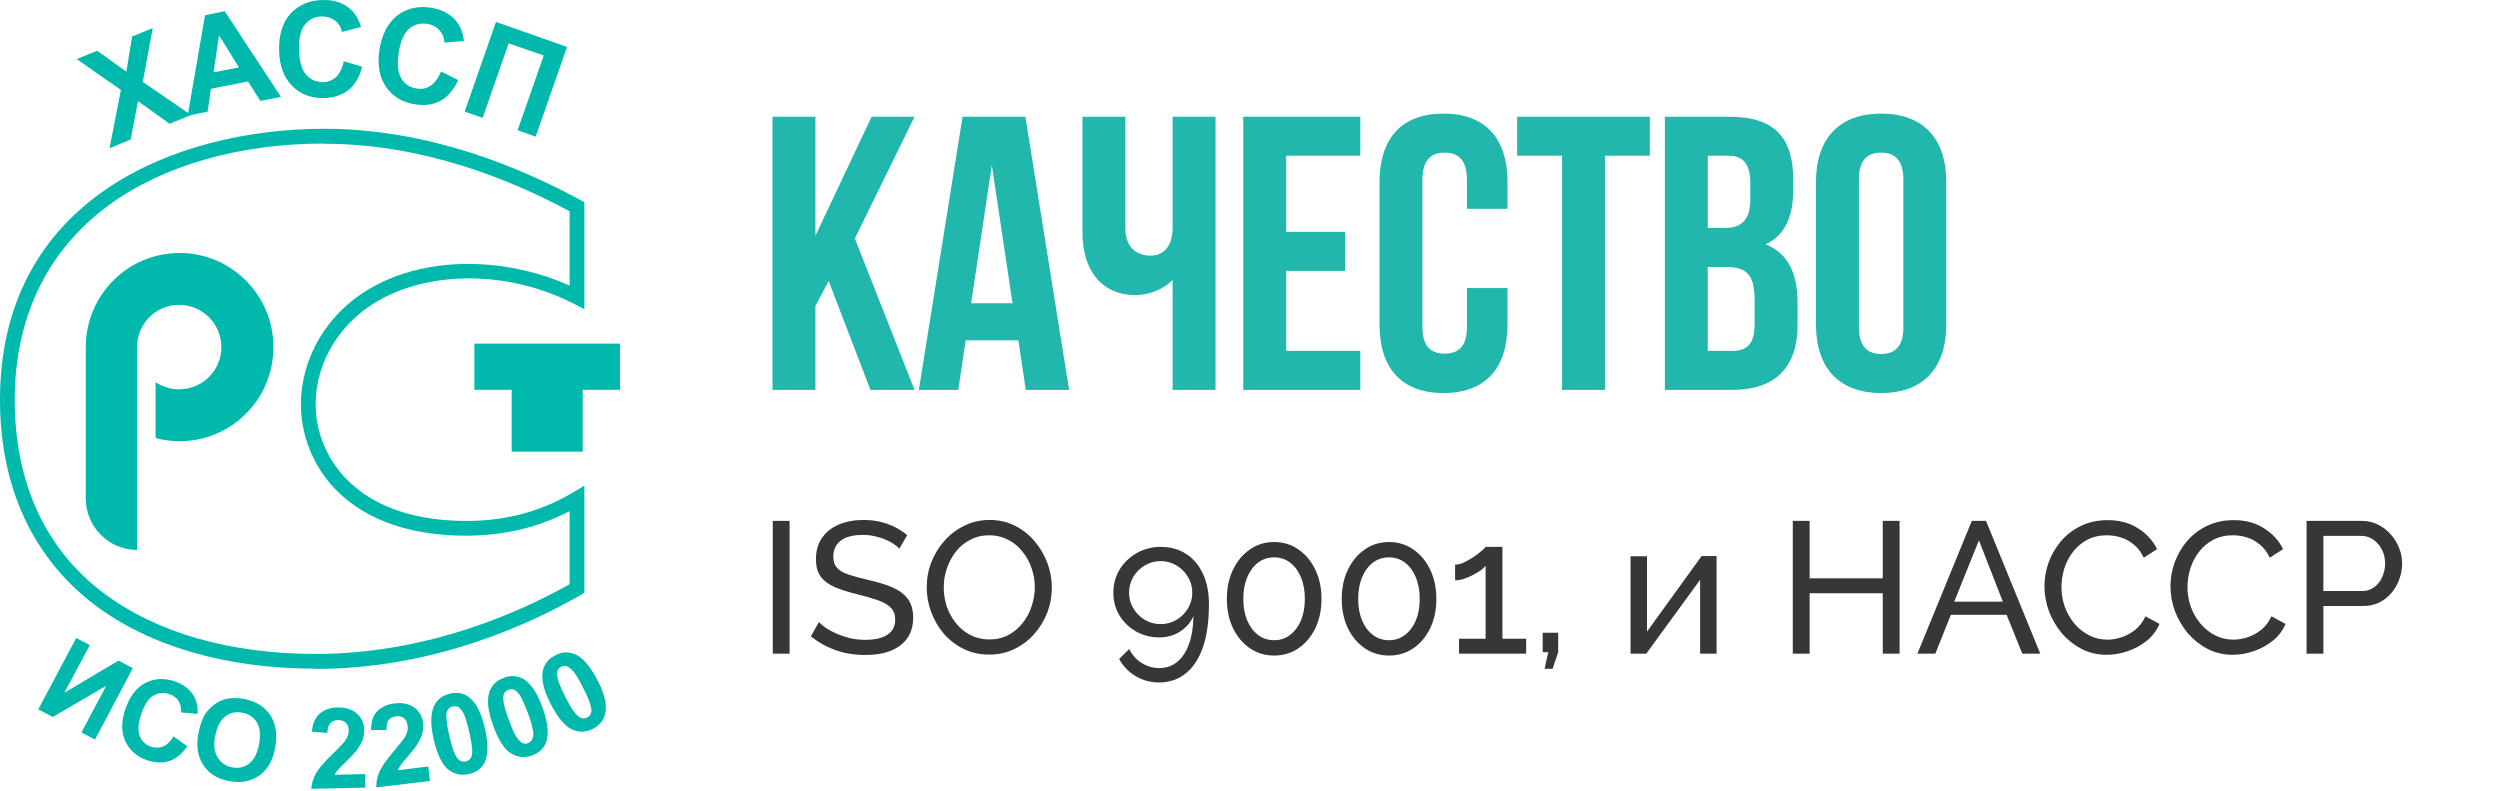 <?xml version="1.0" encoding="UTF-8"?> <svg xmlns="http://www.w3.org/2000/svg" width="218" height="69" viewBox="0 0 218 69" fill="none"><path d="M67.386 57V45.421H68.854V57H67.386ZM78.423 47.851C78.293 47.699 78.118 47.552 77.901 47.411C77.684 47.27 77.439 47.145 77.167 47.036C76.895 46.916 76.596 46.824 76.27 46.758C75.955 46.682 75.623 46.644 75.275 46.644C74.384 46.644 73.726 46.813 73.302 47.15C72.878 47.487 72.666 47.949 72.666 48.536C72.666 48.949 72.775 49.275 72.992 49.515C73.21 49.754 73.541 49.95 73.987 50.102C74.444 50.254 75.02 50.411 75.716 50.575C76.52 50.749 77.216 50.961 77.803 51.211C78.39 51.461 78.841 51.798 79.157 52.222C79.472 52.635 79.63 53.189 79.63 53.885C79.63 54.44 79.521 54.923 79.304 55.337C79.097 55.739 78.803 56.076 78.423 56.348C78.042 56.609 77.597 56.804 77.086 56.935C76.575 57.054 76.02 57.114 75.422 57.114C74.835 57.114 74.259 57.054 73.694 56.935C73.139 56.804 72.612 56.62 72.112 56.38C71.612 56.141 71.144 55.842 70.709 55.483L71.41 54.244C71.584 54.429 71.807 54.614 72.079 54.798C72.362 54.972 72.677 55.135 73.025 55.288C73.384 55.44 73.77 55.565 74.183 55.663C74.596 55.75 75.02 55.793 75.455 55.793C76.281 55.793 76.923 55.646 77.379 55.353C77.836 55.048 78.064 54.608 78.064 54.032C78.064 53.597 77.934 53.249 77.673 52.988C77.423 52.727 77.048 52.51 76.547 52.336C76.047 52.162 75.439 51.988 74.721 51.814C73.938 51.618 73.281 51.406 72.748 51.178C72.215 50.939 71.813 50.629 71.541 50.248C71.28 49.868 71.15 49.373 71.15 48.764C71.15 48.025 71.329 47.4 71.688 46.889C72.046 46.378 72.541 45.992 73.172 45.731C73.802 45.47 74.514 45.34 75.308 45.34C75.83 45.34 76.314 45.394 76.76 45.503C77.216 45.611 77.64 45.764 78.031 45.959C78.423 46.155 78.782 46.389 79.108 46.661L78.423 47.851ZM86.257 57.081C85.442 57.081 84.702 56.919 84.039 56.592C83.376 56.266 82.8 55.826 82.31 55.271C81.832 54.706 81.462 54.075 81.201 53.38C80.941 52.673 80.81 51.95 80.81 51.211C80.81 50.439 80.946 49.705 81.218 49.009C81.5 48.302 81.886 47.677 82.376 47.134C82.876 46.579 83.457 46.144 84.121 45.829C84.784 45.503 85.507 45.34 86.29 45.34C87.105 45.34 87.844 45.508 88.507 45.845C89.171 46.182 89.741 46.633 90.22 47.199C90.698 47.764 91.068 48.395 91.329 49.091C91.59 49.786 91.72 50.498 91.72 51.227C91.72 51.999 91.584 52.738 91.312 53.445C91.041 54.141 90.655 54.766 90.155 55.32C89.665 55.864 89.089 56.293 88.426 56.609C87.763 56.924 87.04 57.081 86.257 57.081ZM82.294 51.211C82.294 51.798 82.386 52.368 82.571 52.923C82.767 53.467 83.039 53.95 83.387 54.374C83.735 54.798 84.153 55.135 84.642 55.386C85.132 55.636 85.675 55.761 86.273 55.761C86.893 55.761 87.447 55.63 87.937 55.369C88.426 55.108 88.839 54.76 89.176 54.325C89.524 53.891 89.785 53.401 89.959 52.858C90.144 52.314 90.236 51.765 90.236 51.211C90.236 50.623 90.138 50.058 89.943 49.515C89.758 48.971 89.486 48.487 89.127 48.063C88.779 47.628 88.361 47.291 87.871 47.052C87.393 46.802 86.86 46.677 86.273 46.677C85.653 46.677 85.099 46.807 84.61 47.068C84.121 47.318 83.702 47.661 83.354 48.096C83.017 48.531 82.756 49.02 82.571 49.563C82.386 50.096 82.294 50.645 82.294 51.211ZM97.085 51.684C97.085 50.944 97.264 50.276 97.623 49.678C97.993 49.069 98.493 48.585 99.124 48.226C99.754 47.867 100.455 47.688 101.227 47.688C102.065 47.688 102.793 47.889 103.413 48.291C104.043 48.683 104.532 49.254 104.88 50.004C105.239 50.743 105.419 51.635 105.419 52.678C105.419 54.2 105.239 55.467 104.88 56.478C104.522 57.489 104.016 58.245 103.364 58.745C102.711 59.256 101.95 59.511 101.081 59.511C100.33 59.511 99.645 59.327 99.026 58.957C98.417 58.598 97.939 58.098 97.591 57.457L98.471 56.592C98.71 57.092 99.064 57.495 99.531 57.799C100.01 58.103 100.532 58.256 101.097 58.256C101.695 58.256 102.211 58.076 102.646 57.718C103.092 57.359 103.434 56.842 103.674 56.168C103.924 55.494 104.054 54.679 104.065 53.722C103.913 54.092 103.684 54.418 103.38 54.701C103.086 54.983 102.744 55.201 102.353 55.353C101.961 55.505 101.537 55.581 101.081 55.581C100.341 55.581 99.667 55.407 99.058 55.059C98.45 54.711 97.966 54.244 97.607 53.657C97.259 53.07 97.085 52.412 97.085 51.684ZM101.211 48.928C100.711 48.928 100.249 49.053 99.825 49.303C99.412 49.553 99.08 49.884 98.83 50.297C98.58 50.711 98.455 51.173 98.455 51.684C98.455 52.184 98.58 52.64 98.83 53.053C99.08 53.467 99.412 53.798 99.825 54.048C100.249 54.298 100.711 54.423 101.211 54.423C101.722 54.423 102.184 54.298 102.597 54.048C103.01 53.798 103.342 53.467 103.592 53.053C103.842 52.64 103.967 52.184 103.967 51.684C103.967 51.184 103.842 50.727 103.592 50.314C103.342 49.89 103.005 49.553 102.581 49.303C102.168 49.053 101.711 48.928 101.211 48.928ZM115.234 52.222C115.234 53.178 115.054 54.032 114.696 54.782C114.337 55.521 113.848 56.103 113.228 56.527C112.608 56.951 111.902 57.163 111.108 57.163C110.314 57.163 109.608 56.951 108.988 56.527C108.368 56.103 107.879 55.521 107.52 54.782C107.161 54.032 106.982 53.178 106.982 52.222C106.982 51.265 107.161 50.417 107.52 49.678C107.879 48.928 108.368 48.34 108.988 47.916C109.608 47.481 110.314 47.264 111.108 47.264C111.902 47.264 112.608 47.481 113.228 47.916C113.848 48.34 114.337 48.928 114.696 49.678C115.054 50.417 115.234 51.265 115.234 52.222ZM113.782 52.222C113.782 51.504 113.668 50.874 113.44 50.33C113.212 49.786 112.896 49.362 112.494 49.058C112.092 48.754 111.63 48.601 111.108 48.601C110.575 48.601 110.108 48.754 109.705 49.058C109.303 49.362 108.988 49.786 108.76 50.33C108.531 50.874 108.417 51.504 108.417 52.222C108.417 52.939 108.531 53.57 108.76 54.114C108.988 54.646 109.303 55.065 109.705 55.369C110.108 55.674 110.575 55.826 111.108 55.826C111.63 55.826 112.092 55.674 112.494 55.369C112.896 55.065 113.212 54.646 113.44 54.114C113.668 53.57 113.782 52.939 113.782 52.222ZM125.251 52.222C125.251 53.178 125.072 54.032 124.713 54.782C124.354 55.521 123.865 56.103 123.245 56.527C122.626 56.951 121.919 57.163 121.125 57.163C120.332 57.163 119.625 56.951 119.005 56.527C118.385 56.103 117.896 55.521 117.537 54.782C117.179 54.032 116.999 53.178 116.999 52.222C116.999 51.265 117.179 50.417 117.537 49.678C117.896 48.928 118.385 48.34 119.005 47.916C119.625 47.481 120.332 47.264 121.125 47.264C121.919 47.264 122.626 47.481 123.245 47.916C123.865 48.34 124.354 48.928 124.713 49.678C125.072 50.417 125.251 51.265 125.251 52.222ZM123.8 52.222C123.8 51.504 123.686 50.874 123.457 50.33C123.229 49.786 122.914 49.362 122.511 49.058C122.109 48.754 121.647 48.601 121.125 48.601C120.593 48.601 120.125 48.754 119.723 49.058C119.32 49.362 119.005 49.786 118.777 50.33C118.549 50.874 118.434 51.504 118.434 52.222C118.434 52.939 118.549 53.57 118.777 54.114C119.005 54.646 119.32 55.065 119.723 55.369C120.125 55.674 120.593 55.826 121.125 55.826C121.647 55.826 122.109 55.674 122.511 55.369C122.914 55.065 123.229 54.646 123.457 54.114C123.686 53.57 123.8 52.939 123.8 52.222ZM133.083 55.695V57H127.229V55.695H129.544V49.335C129.447 49.466 129.294 49.607 129.088 49.759C128.881 49.901 128.647 50.036 128.387 50.167C128.126 50.297 127.865 50.406 127.604 50.493C127.343 50.569 127.104 50.607 126.886 50.607V49.237C127.125 49.237 127.386 49.172 127.669 49.042C127.963 48.9 128.245 48.737 128.517 48.552C128.789 48.368 129.017 48.194 129.202 48.031C129.398 47.867 129.512 47.753 129.544 47.688H131.012V55.695H133.083ZM134.685 58.321L135.011 56.87H134.522V55.173H135.875V56.87L135.386 58.321H134.685ZM142.184 57V48.504H143.619V55.076L148.381 48.487H149.686V57H148.251V50.558L143.554 57H142.184ZM165.644 45.421V57H164.176V51.733H157.8V57H156.332V45.421H157.8V50.428H164.176V45.421H165.644ZM171.942 45.421H173.182L177.911 57H176.346L174.976 53.608H170.116L168.762 57H167.197L171.942 45.421ZM174.65 52.466L172.562 47.117L170.409 52.466H174.65ZM178.276 51.129C178.276 50.422 178.396 49.732 178.635 49.058C178.885 48.373 179.244 47.753 179.711 47.199C180.19 46.633 180.771 46.188 181.456 45.862C182.141 45.525 182.919 45.356 183.788 45.356C184.821 45.356 185.707 45.595 186.447 46.074C187.186 46.541 187.735 47.145 188.094 47.884L186.936 48.634C186.708 48.145 186.414 47.759 186.055 47.476C185.707 47.182 185.327 46.976 184.914 46.856C184.511 46.737 184.115 46.677 183.723 46.677C183.082 46.677 182.511 46.807 182.011 47.068C181.522 47.329 181.108 47.677 180.771 48.112C180.434 48.547 180.179 49.036 180.005 49.58C179.842 50.113 179.76 50.651 179.76 51.194C179.76 51.792 179.858 52.368 180.054 52.923C180.26 53.477 180.543 53.967 180.902 54.391C181.261 54.815 181.685 55.152 182.174 55.402C182.663 55.652 183.196 55.777 183.772 55.777C184.174 55.777 184.587 55.706 185.012 55.565C185.436 55.424 185.832 55.206 186.202 54.913C186.572 54.608 186.865 54.217 187.083 53.738L188.306 54.407C188.067 54.983 187.697 55.472 187.197 55.875C186.697 56.277 186.137 56.581 185.517 56.788C184.908 56.995 184.305 57.098 183.707 57.098C182.913 57.098 182.185 56.929 181.522 56.592C180.858 56.244 180.282 55.788 179.793 55.222C179.315 54.646 178.939 54.005 178.668 53.298C178.407 52.581 178.276 51.858 178.276 51.129ZM189.265 51.129C189.265 50.422 189.385 49.732 189.624 49.058C189.874 48.373 190.233 47.753 190.7 47.199C191.179 46.633 191.76 46.188 192.445 45.862C193.13 45.525 193.907 45.356 194.777 45.356C195.81 45.356 196.696 45.595 197.435 46.074C198.175 46.541 198.724 47.145 199.083 47.884L197.925 48.634C197.696 48.145 197.403 47.759 197.044 47.476C196.696 47.182 196.316 46.976 195.902 46.856C195.5 46.737 195.103 46.677 194.712 46.677C194.071 46.677 193.5 46.807 193 47.068C192.51 47.329 192.097 47.677 191.76 48.112C191.423 48.547 191.168 49.036 190.994 49.58C190.831 50.113 190.749 50.651 190.749 51.194C190.749 51.792 190.847 52.368 191.043 52.923C191.249 53.477 191.532 53.967 191.891 54.391C192.249 54.815 192.674 55.152 193.163 55.402C193.652 55.652 194.185 55.777 194.761 55.777C195.163 55.777 195.576 55.706 196 55.565C196.424 55.424 196.821 55.206 197.191 54.913C197.56 54.608 197.854 54.217 198.071 53.738L199.295 54.407C199.055 54.983 198.686 55.472 198.186 55.875C197.686 56.277 197.126 56.581 196.506 56.788C195.897 56.995 195.294 57.098 194.696 57.098C193.902 57.098 193.174 56.929 192.51 56.592C191.847 56.244 191.271 55.788 190.782 55.222C190.303 54.646 189.928 54.005 189.657 53.298C189.396 52.581 189.265 51.858 189.265 51.129ZM201.132 57V45.421H205.959C206.47 45.421 206.937 45.53 207.361 45.747C207.785 45.954 208.155 46.237 208.47 46.595C208.785 46.943 209.03 47.34 209.204 47.786C209.378 48.221 209.465 48.667 209.465 49.123C209.465 49.754 209.324 50.357 209.041 50.933C208.758 51.499 208.361 51.961 207.85 52.32C207.339 52.667 206.742 52.841 206.057 52.841H202.599V57H201.132ZM202.599 51.537H205.975C206.377 51.537 206.725 51.428 207.019 51.211C207.323 50.993 207.557 50.7 207.72 50.33C207.894 49.96 207.981 49.558 207.981 49.123C207.981 48.667 207.883 48.259 207.687 47.9C207.492 47.53 207.236 47.242 206.921 47.036C206.606 46.829 206.258 46.726 205.877 46.726H202.599V51.537Z" fill="#373737"></path><path d="M75.903 34L72.261 24.506L71.104 26.684V34H67.361V10.18H71.104V20.558L76.005 10.18H79.748L74.541 20.797L79.748 34H75.903ZM89.414 10.18L93.225 34H89.448L88.802 29.678H84.208L83.561 34H80.124L83.936 10.18H89.414ZM86.488 14.399L84.684 26.445H88.291L86.488 14.399ZM102.251 10.18H105.994V34H102.251V24.404C101.434 25.288 100.073 25.731 99.052 25.731C95.99 25.731 94.39 23.519 94.39 20.252V10.18H98.133V19.946C98.133 21.545 99.12 22.294 100.311 22.294C101.502 22.294 102.251 21.443 102.251 19.844V10.18ZM112.155 13.582V20.218H117.293V23.621H112.155V30.597H118.62V34H108.411V10.18H118.62V13.582H112.155ZM127.916 25.118H131.455V28.283C131.455 32.094 129.549 34.272 125.874 34.272C122.199 34.272 120.293 32.094 120.293 28.283V15.896C120.293 12.085 122.199 9.907 125.874 9.907C129.549 9.907 131.455 12.085 131.455 15.896V18.21H127.916V15.658C127.916 13.957 127.167 13.31 125.976 13.31C124.785 13.31 124.036 13.957 124.036 15.658V28.521C124.036 30.223 124.785 30.835 125.976 30.835C127.167 30.835 127.916 30.223 127.916 28.521V25.118ZM132.297 13.582V10.18H143.867V13.582H139.953V34H136.21V13.582H132.297ZM150.824 10.18C154.703 10.18 156.371 11.983 156.371 15.658V16.509C156.371 18.959 155.622 20.524 153.954 21.307C155.962 22.09 156.745 23.893 156.745 26.412V28.351C156.745 32.026 154.805 34 151.062 34H145.175V10.18H150.824ZM150.586 23.281H148.918V30.597H151.062C152.321 30.597 153.002 30.019 153.002 28.249V26.173C153.002 23.961 152.287 23.281 150.586 23.281ZM150.722 13.582H148.918V19.878H150.381C151.777 19.878 152.627 19.265 152.627 17.36V16.033C152.627 14.331 152.049 13.582 150.722 13.582ZM162.096 15.658V28.521C162.096 30.223 162.845 30.869 164.036 30.869C165.227 30.869 165.975 30.223 165.975 28.521V15.658C165.975 13.957 165.227 13.31 164.036 13.31C162.845 13.31 162.096 13.957 162.096 15.658ZM158.353 28.283V15.896C158.353 12.085 160.36 9.907 164.036 9.907C167.711 9.907 169.718 12.085 169.718 15.896V28.283C169.718 32.094 167.711 34.272 164.036 34.272C160.36 34.272 158.353 32.094 158.353 28.283Z" fill="#21B7AD"></path><path d="M9.549 12.931L10.543 7.847L6.69 5.15L8.472 4.424L11.02 6.25L11.517 3.179L13.319 2.453L12.449 7.142L16.654 10.026L14.79 10.794L12.035 8.822L11.393 12.163L9.549 12.931Z" fill="#00B9AD"></path><path d="M24.485 8.449L22.703 8.801L21.626 7.1L18.395 7.743L18.105 9.735L16.365 10.088L17.877 1.332L19.596 0.979L24.485 8.428V8.449ZM20.818 5.855L19.099 3.075L18.623 6.312L20.839 5.876L20.818 5.855Z" fill="#00B9AD"></path><path d="M29.952 5.336L31.568 5.814C31.361 6.726 30.947 7.39 30.387 7.847C29.828 8.303 29.103 8.532 28.212 8.552C27.115 8.573 26.203 8.22 25.478 7.494C24.753 6.768 24.38 5.751 24.339 4.444C24.297 3.075 24.629 1.996 25.312 1.207C26.037 0.44 26.949 0.025 28.109 0.004C29.124 -0.038 29.952 0.253 30.595 0.834C30.988 1.187 31.278 1.685 31.485 2.349L29.828 2.784C29.724 2.349 29.517 2.017 29.207 1.788C28.896 1.56 28.523 1.436 28.067 1.436C27.446 1.436 26.97 1.685 26.597 2.141C26.224 2.577 26.058 3.303 26.079 4.299C26.1 5.336 26.307 6.083 26.7 6.519C27.094 6.955 27.57 7.162 28.171 7.162C28.606 7.162 29 6.996 29.31 6.706C29.621 6.415 29.849 5.98 29.973 5.357" fill="#00B9AD"></path><path d="M38.445 6.229L39.957 6.976C39.563 7.826 39.066 8.428 38.424 8.781C37.803 9.133 37.036 9.237 36.166 9.092C35.089 8.926 34.24 8.407 33.66 7.577C33.08 6.727 32.893 5.648 33.08 4.382C33.287 3.033 33.805 2.017 34.613 1.373C35.441 0.73 36.415 0.502 37.554 0.668C38.548 0.813 39.335 1.249 39.853 1.934C40.164 2.349 40.371 2.888 40.454 3.573L38.755 3.718C38.735 3.282 38.569 2.909 38.3 2.618C38.031 2.328 37.678 2.141 37.243 2.079C36.643 1.996 36.104 2.141 35.669 2.515C35.234 2.888 34.923 3.573 34.778 4.548C34.613 5.585 34.696 6.353 35.006 6.851C35.296 7.349 35.752 7.639 36.353 7.723C36.788 7.785 37.181 7.723 37.554 7.474C37.906 7.245 38.196 6.83 38.445 6.27" fill="#00B9AD"></path><path d="M43.251 1.913L49.445 4.091L46.711 11.914L45.136 11.354L47.415 4.838L44.349 3.78L42.091 10.275L40.517 9.735L43.251 1.913Z" fill="#00B9AD"></path><path d="M6.649 55.631L7.83 56.254L5.613 60.404L10.336 57.602L11.579 58.266L8.286 64.491L7.105 63.869L9.259 59.802L4.599 62.52L3.335 61.856L6.649 55.631Z" fill="#00B9AD"></path><path d="M15.143 64.221L16.323 65.072C15.888 65.736 15.37 66.151 14.77 66.358C14.19 66.566 13.547 66.524 12.822 66.296C11.953 65.985 11.31 65.445 10.938 64.657C10.565 63.868 10.565 62.935 10.917 61.877C11.29 60.756 11.87 59.988 12.636 59.574C13.423 59.158 14.273 59.096 15.225 59.407C16.033 59.677 16.613 60.154 16.965 60.798C17.172 61.171 17.255 61.669 17.235 62.25L15.785 62.126C15.826 61.752 15.743 61.42 15.578 61.13C15.391 60.839 15.122 60.652 14.77 60.528C14.273 60.362 13.817 60.403 13.382 60.652C12.947 60.901 12.615 61.441 12.325 62.229C12.056 63.08 11.994 63.723 12.18 64.18C12.367 64.636 12.698 64.947 13.195 65.113C13.547 65.238 13.9 65.217 14.231 65.093C14.562 64.947 14.873 64.657 15.143 64.2" fill="#00B9AD"></path><path d="M17.296 63.993C17.421 63.287 17.628 62.706 17.897 62.25C18.125 61.939 18.394 61.648 18.705 61.42C19.036 61.192 19.368 61.026 19.72 60.943C20.175 60.839 20.693 60.839 21.253 60.943C22.267 61.13 23.034 61.586 23.552 62.333C24.049 63.08 24.194 64.014 24.008 65.134C23.821 66.254 23.365 67.084 22.64 67.603C21.915 68.122 21.045 68.309 20.051 68.122C19.015 67.956 18.249 67.479 17.752 66.752C17.255 66.005 17.089 65.093 17.296 63.993ZM18.746 64.18C18.622 64.968 18.684 65.591 18.995 66.068C19.285 66.545 19.72 66.815 20.279 66.918C20.838 67.022 21.315 66.898 21.75 66.566C22.185 66.213 22.454 65.653 22.599 64.844C22.744 64.055 22.661 63.433 22.392 62.976C22.102 62.52 21.688 62.25 21.108 62.146C20.528 62.042 20.03 62.146 19.616 62.499C19.202 62.831 18.912 63.391 18.767 64.2" fill="#00B9AD"></path><path d="M31.838 67.437V68.682L27.136 68.786C27.177 68.309 27.322 67.852 27.55 67.437C27.799 67.002 28.296 66.421 29.041 65.715C29.642 65.134 29.994 64.74 30.139 64.532C30.326 64.242 30.409 63.972 30.409 63.703C30.409 63.412 30.326 63.184 30.139 63.018C29.974 62.852 29.746 62.79 29.476 62.79C29.186 62.79 28.979 62.893 28.814 63.059C28.648 63.225 28.565 63.516 28.544 63.91L27.198 63.806C27.26 63.059 27.509 62.541 27.902 62.209C28.316 61.877 28.855 61.69 29.476 61.69C30.16 61.69 30.719 61.856 31.134 62.229C31.527 62.603 31.755 63.059 31.755 63.62C31.755 63.931 31.713 64.242 31.61 64.532C31.506 64.823 31.32 65.114 31.092 65.445C30.926 65.653 30.636 65.964 30.222 66.379C29.808 66.773 29.539 67.043 29.435 67.168C29.331 67.292 29.249 67.417 29.166 67.562L31.838 67.5V67.437Z" fill="#00B9AD"></path><path d="M37.347 66.856L37.492 68.101L32.811 68.661C32.811 68.184 32.894 67.728 33.101 67.271C33.308 66.815 33.743 66.192 34.406 65.425C34.944 64.781 35.276 64.366 35.379 64.138C35.524 63.848 35.586 63.557 35.545 63.288C35.504 62.976 35.4 62.769 35.234 62.623C35.048 62.478 34.82 62.437 34.53 62.458C34.261 62.499 34.033 62.603 33.888 62.789C33.743 62.976 33.681 63.267 33.701 63.661H32.355C32.355 62.935 32.521 62.374 32.914 62.001C33.308 61.628 33.805 61.399 34.426 61.337C35.11 61.254 35.669 61.379 36.125 61.69C36.56 62.022 36.809 62.458 36.891 63.018C36.933 63.329 36.891 63.64 36.829 63.931C36.746 64.221 36.622 64.553 36.394 64.885C36.27 65.113 36.001 65.445 35.628 65.881C35.255 66.317 35.006 66.607 34.923 66.752C34.82 66.898 34.758 67.022 34.675 67.168L37.347 66.835V66.856Z" fill="#00B9AD"></path><path d="M39.233 60.486C39.896 60.32 40.476 60.445 40.952 60.839C41.532 61.296 41.967 62.167 42.278 63.474C42.589 64.781 42.568 65.757 42.278 66.441C42.008 67.001 41.553 67.354 40.89 67.499C40.227 67.645 39.627 67.52 39.088 67.105C38.57 66.69 38.135 65.819 37.824 64.512C37.534 63.225 37.534 62.25 37.845 61.565C38.094 61.005 38.57 60.652 39.233 60.486ZM39.481 61.586C39.337 61.628 39.191 61.711 39.088 61.835C38.984 61.96 38.922 62.167 38.922 62.437C38.922 62.81 39.005 63.391 39.191 64.2C39.378 65.01 39.544 65.549 39.709 65.84C39.854 66.109 40.02 66.296 40.165 66.358C40.31 66.421 40.476 66.441 40.621 66.4C40.786 66.358 40.911 66.275 41.014 66.151C41.118 66.026 41.18 65.819 41.18 65.549C41.18 65.196 41.097 64.615 40.911 63.806C40.724 62.997 40.559 62.458 40.414 62.188C40.248 61.918 40.103 61.731 39.958 61.648C39.813 61.586 39.668 61.565 39.502 61.607" fill="#00B9AD"></path><path d="M43.935 59.096C44.577 58.868 45.157 58.91 45.696 59.241C46.317 59.636 46.855 60.445 47.311 61.711C47.767 62.955 47.87 63.931 47.643 64.657C47.456 65.238 47.021 65.653 46.379 65.881C45.737 66.109 45.116 66.047 44.556 65.694C43.976 65.341 43.459 64.532 43.003 63.267C42.547 62.022 42.444 61.047 42.671 60.341C42.879 59.76 43.272 59.345 43.914 59.117M44.328 60.154C44.163 60.217 44.059 60.3 43.976 60.445C43.894 60.59 43.852 60.798 43.894 61.067C43.914 61.42 44.08 62.001 44.37 62.769C44.66 63.557 44.888 64.076 45.074 64.325C45.261 64.574 45.426 64.74 45.571 64.802C45.737 64.864 45.882 64.864 46.048 64.802C46.193 64.74 46.317 64.636 46.4 64.491C46.483 64.346 46.524 64.138 46.503 63.868C46.462 63.516 46.317 62.935 46.027 62.167C45.737 61.399 45.509 60.881 45.323 60.611C45.136 60.362 44.971 60.196 44.805 60.134C44.66 60.071 44.494 60.092 44.349 60.134" fill="#00B9AD"></path><path d="M48.408 57.146C49.009 56.834 49.61 56.814 50.169 57.063C50.832 57.353 51.474 58.121 52.096 59.304C52.717 60.486 52.945 61.441 52.779 62.188C52.655 62.789 52.303 63.246 51.702 63.557C51.081 63.868 50.48 63.889 49.858 63.599C49.237 63.308 48.636 62.582 48.015 61.378C47.414 60.196 47.186 59.241 47.331 58.515C47.456 57.913 47.808 57.457 48.429 57.146M48.926 58.142C48.781 58.225 48.678 58.328 48.616 58.494C48.553 58.64 48.553 58.847 48.616 59.138C48.699 59.49 48.926 60.03 49.299 60.777C49.672 61.524 49.983 62.001 50.19 62.229C50.397 62.457 50.604 62.603 50.749 62.623C50.915 62.665 51.06 62.623 51.205 62.561C51.35 62.499 51.453 62.374 51.516 62.229C51.598 62.084 51.598 61.876 51.516 61.586C51.433 61.233 51.226 60.694 50.832 59.947C50.459 59.2 50.169 58.723 49.941 58.494C49.734 58.266 49.527 58.121 49.382 58.079C49.216 58.059 49.071 58.079 48.926 58.142Z" fill="#00B9AD"></path><path d="M41.366 29.965H54.063V33.991H50.811V39.385H44.618V33.991H41.366V29.965Z" fill="#00B9AD"></path><path d="M11.952 47.954C9.487 47.954 7.478 45.941 7.478 43.472V30.276C7.478 25.732 11.144 22.06 15.659 22.06C20.175 22.06 23.841 25.732 23.841 30.276C23.841 34.82 20.175 38.472 15.659 38.472C14.934 38.472 14.23 38.368 13.567 38.202V33.326C14.168 33.721 14.872 33.949 15.618 33.949C17.648 33.949 19.305 32.31 19.305 30.276C19.305 28.243 17.648 26.583 15.618 26.583C13.588 26.583 11.952 28.222 11.952 30.276V47.954Z" fill="#00B9AD"></path><path d="M27.549 58.308C19.761 58.308 13.091 56.378 8.286 52.768C2.879 48.68 0 42.497 0 34.862C0 17.412 15.245 11.229 28.295 11.229C37.368 11.229 45.425 14.611 50.625 17.454L50.956 17.64V26.956L50.024 26.479C46.482 24.653 42.256 23.906 38.404 24.446C30.739 25.483 27.384 30.919 27.529 35.526C27.653 39.675 30.719 44.738 38.942 45.361C43.106 45.672 46.71 44.883 49.983 42.933L50.956 42.352V51.689L50.645 51.876C46.482 54.282 37.948 58.328 27.57 58.328M28.295 12.515C20.88 12.515 14.21 14.424 9.466 17.91C4.122 21.832 1.284 27.703 1.284 34.862C1.284 42.02 3.894 47.85 9.052 51.73C13.65 55.175 20.03 57.021 27.549 57.021C37.368 57.021 45.508 53.287 49.672 50.942V44.572C46.441 46.253 42.878 46.938 38.839 46.647C29.766 45.962 26.39 40.256 26.244 35.567C26.099 30.401 29.787 24.321 38.238 23.18C41.987 22.682 46.088 23.305 49.672 24.902V18.429C44.618 15.69 36.912 12.536 28.295 12.536" fill="#00B9AD"></path></svg> 